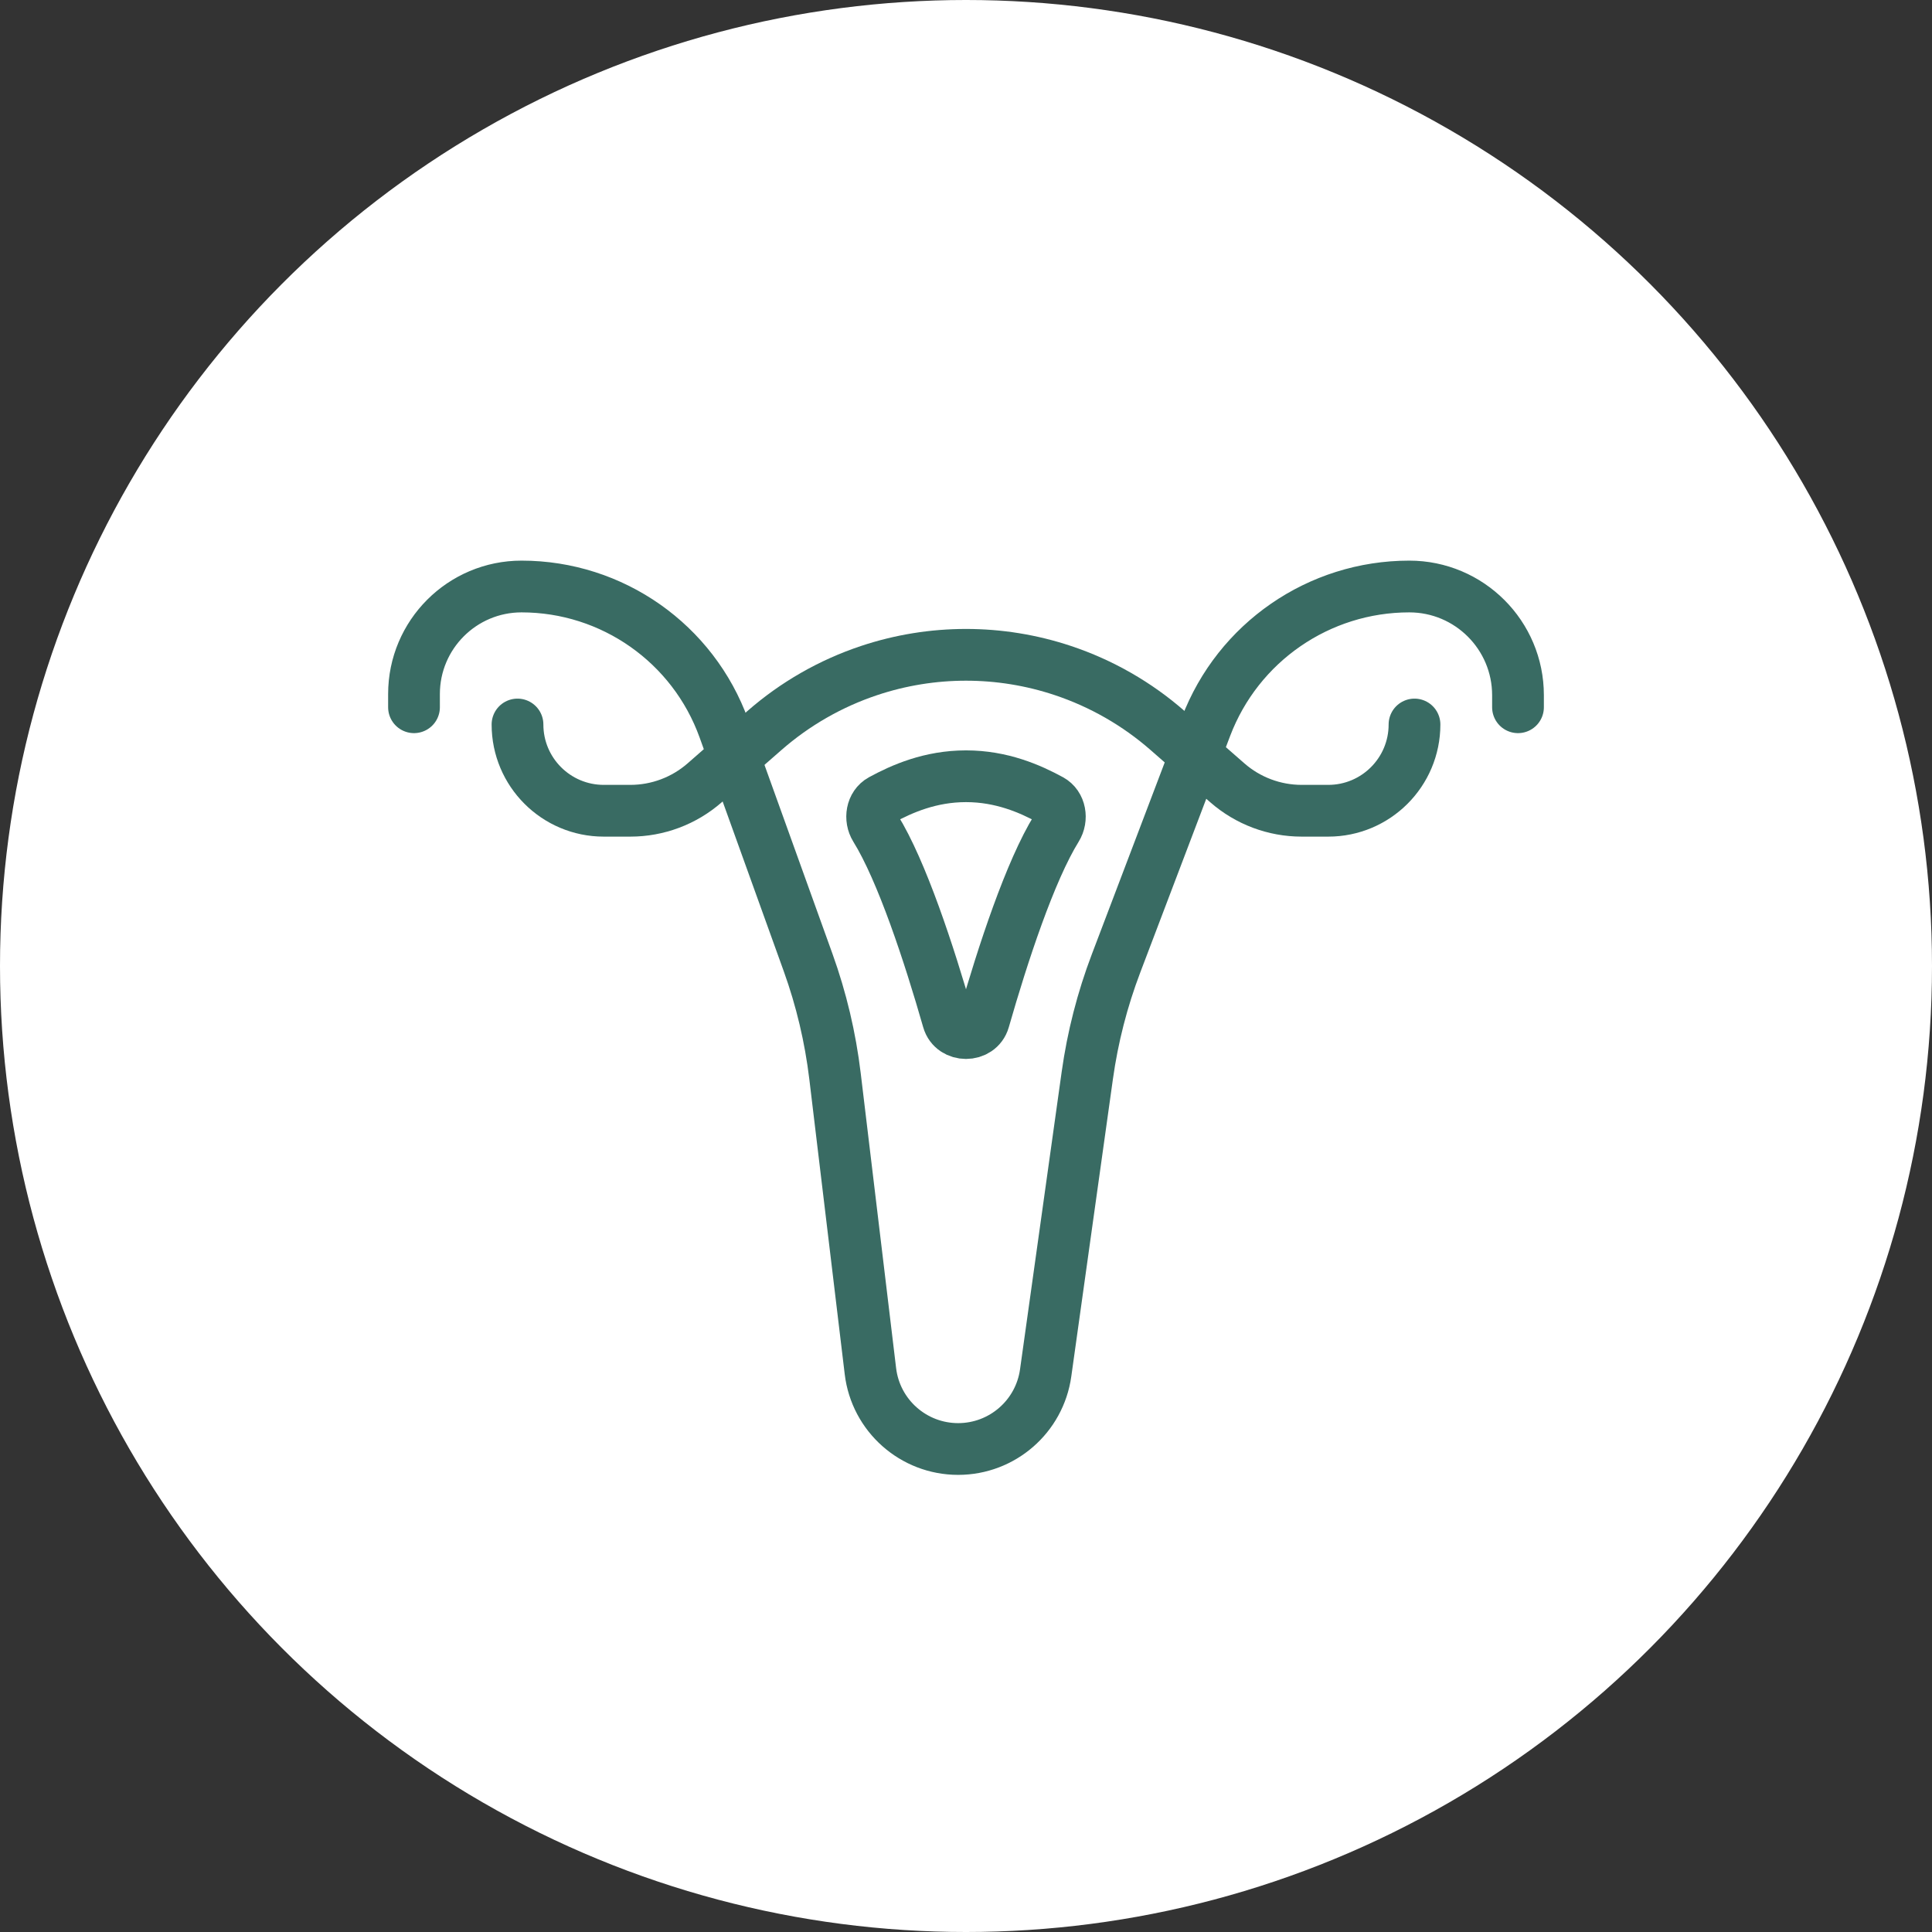<svg width="112" height="112" viewBox="0 0 112 112" fill="none" xmlns="http://www.w3.org/2000/svg">
<rect x="0" y="0" width="112" height="112" fill="#333333" stroke="none"/>
<g id="Icon" clip-path="url(#clip0_8487_24858)">
<circle id="Ellipse" cx="56" cy="56" r="56" fill="white"/>
<path id="Vector 871" d="M24 41V40.235C24 36.792 26.792 34 30.235 34V34C35.494 34 40.188 37.299 41.969 42.247L46.846 55.795C47.613 57.925 48.136 60.135 48.406 62.382L50.459 79.488C50.767 82.062 52.952 84 55.545 84V84C58.099 84 60.264 82.118 60.618 79.588L63.032 62.342C63.343 60.121 63.902 57.942 64.699 55.845L69.911 42.129C71.771 37.235 76.461 34 81.696 34V34C85.178 34 88 36.822 88 40.304V41" stroke="#396B63" stroke-width="3" stroke-linecap="round"/>
<path id="Vector 872" d="M30 42V42C30 44.761 32.239 47 35 47H36.542C38.127 47 39.657 46.425 40.85 45.381L44.313 42.351C46.087 40.799 48.152 39.616 50.388 38.871V38.871C54.031 37.657 57.969 37.657 61.612 38.871V38.871C63.848 39.616 65.913 40.799 67.687 42.351L71.15 45.381C72.343 46.425 73.873 47 75.458 47H77C79.761 47 82 44.761 82 42V42" stroke="#396B63" stroke-width="3" stroke-linecap="round"/>
<path id="Vector 873" d="M60.904 46.373C59.713 45.725 58.065 45 56 45C53.935 45 52.287 45.725 51.096 46.373C50.53 46.682 50.408 47.464 50.748 48.012C52.279 50.48 53.861 55.296 54.961 59.138C55.248 60.139 56.752 60.139 57.039 59.138C58.139 55.296 59.721 50.48 61.252 48.012C61.592 47.464 61.47 46.682 60.904 46.373Z" stroke="#396B63" stroke-width="3" stroke-linecap="round"/>
</g>
<defs>
<clipPath id="clip0_8487_24858">
<rect width="112" height="112" fill="white"/>
</clipPath>
</defs>
</svg>
